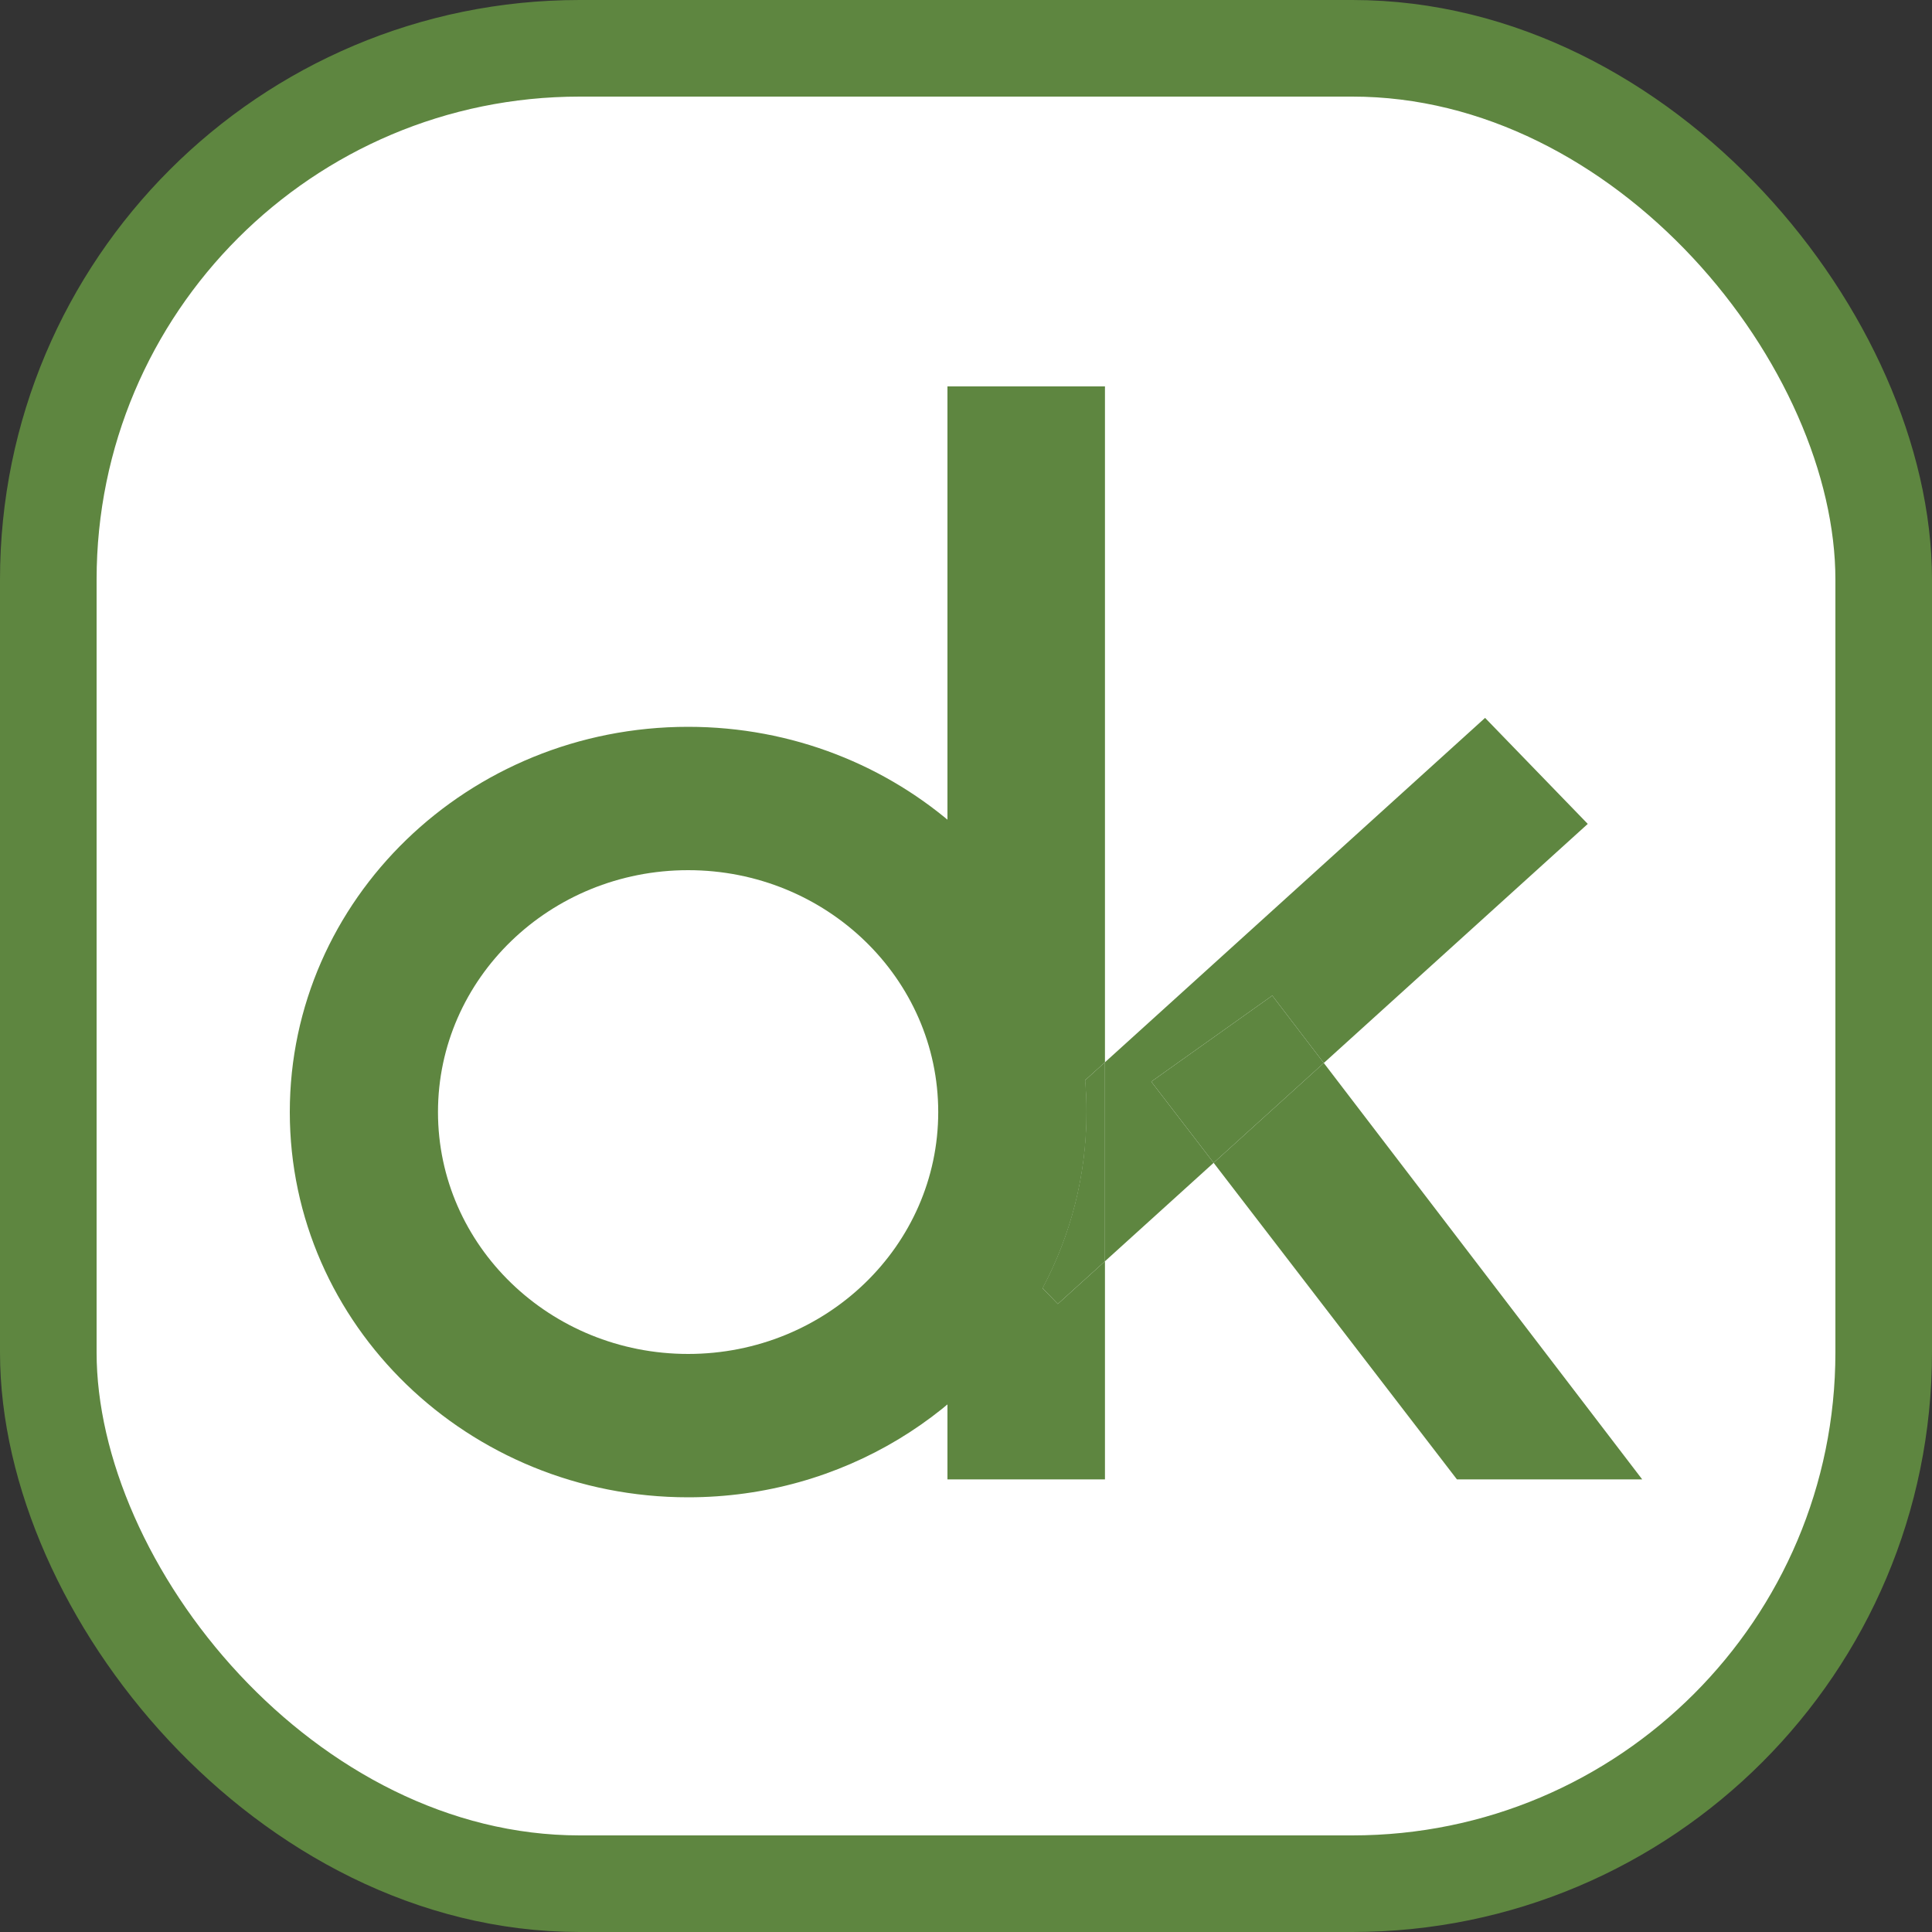 <svg width="40" height="40" viewBox="0 0 40 40" fill="none" xmlns="http://www.w3.org/2000/svg">
<rect x="0" y="0" width="40" height="40" fill="#333333" stroke="none"/>
<rect x="1" y="1" width="38" height="38" rx="11" fill="white"/>
<path d="M22.493 23.024C22.493 24.337 22.165 25.576 21.584 26.669C20.215 29.241 17.443 31 14.247 31C9.692 31 6 27.429 6 23.024C6 18.619 9.692 15.048 14.247 15.048C18.572 15.048 22.119 18.269 22.465 22.366C22.484 22.583 22.493 22.802 22.493 23.024Z" fill="#5E8640"/>
<path d="M19.425 23.024C19.425 25.79 17.106 28.032 14.247 28.032C11.387 28.032 9.068 25.79 9.068 23.024C9.068 20.258 11.387 18.016 14.247 18.016C17.106 18.016 19.425 20.258 19.425 23.024Z" fill="white"/>
<path d="M26.341 20.613L23.836 22.394L25.127 24.075L27.408 22.008L26.341 20.613Z" fill="#5E8640"/>
<path fill-rule="evenodd" clip-rule="evenodd" d="M22.877 8H19.616V30.629H22.877V26.113L25.127 24.075L30.164 30.629H34L27.408 22.008L32.873 17.058L30.747 14.863L22.877 21.993V8ZM22.877 21.993V26.113L21.901 26.997L21.584 26.669C22.165 25.576 22.493 24.337 22.493 23.024C22.493 22.802 22.484 22.583 22.465 22.366L22.877 21.993ZM27.408 22.008L25.127 24.075L23.836 22.394L26.341 20.613L27.408 22.008Z" fill="#5E8640"/>
<path d="M22.877 26.113V21.993L22.465 22.366C22.484 22.583 22.493 22.802 22.493 23.024C22.493 24.337 22.165 25.576 21.584 26.669L21.901 26.997L22.877 26.113Z" fill="#5E8640"/>
<rect x="1" y="1" width="38" height="38" rx="11" stroke="#5E8640" stroke-width="2"/>
</svg>
